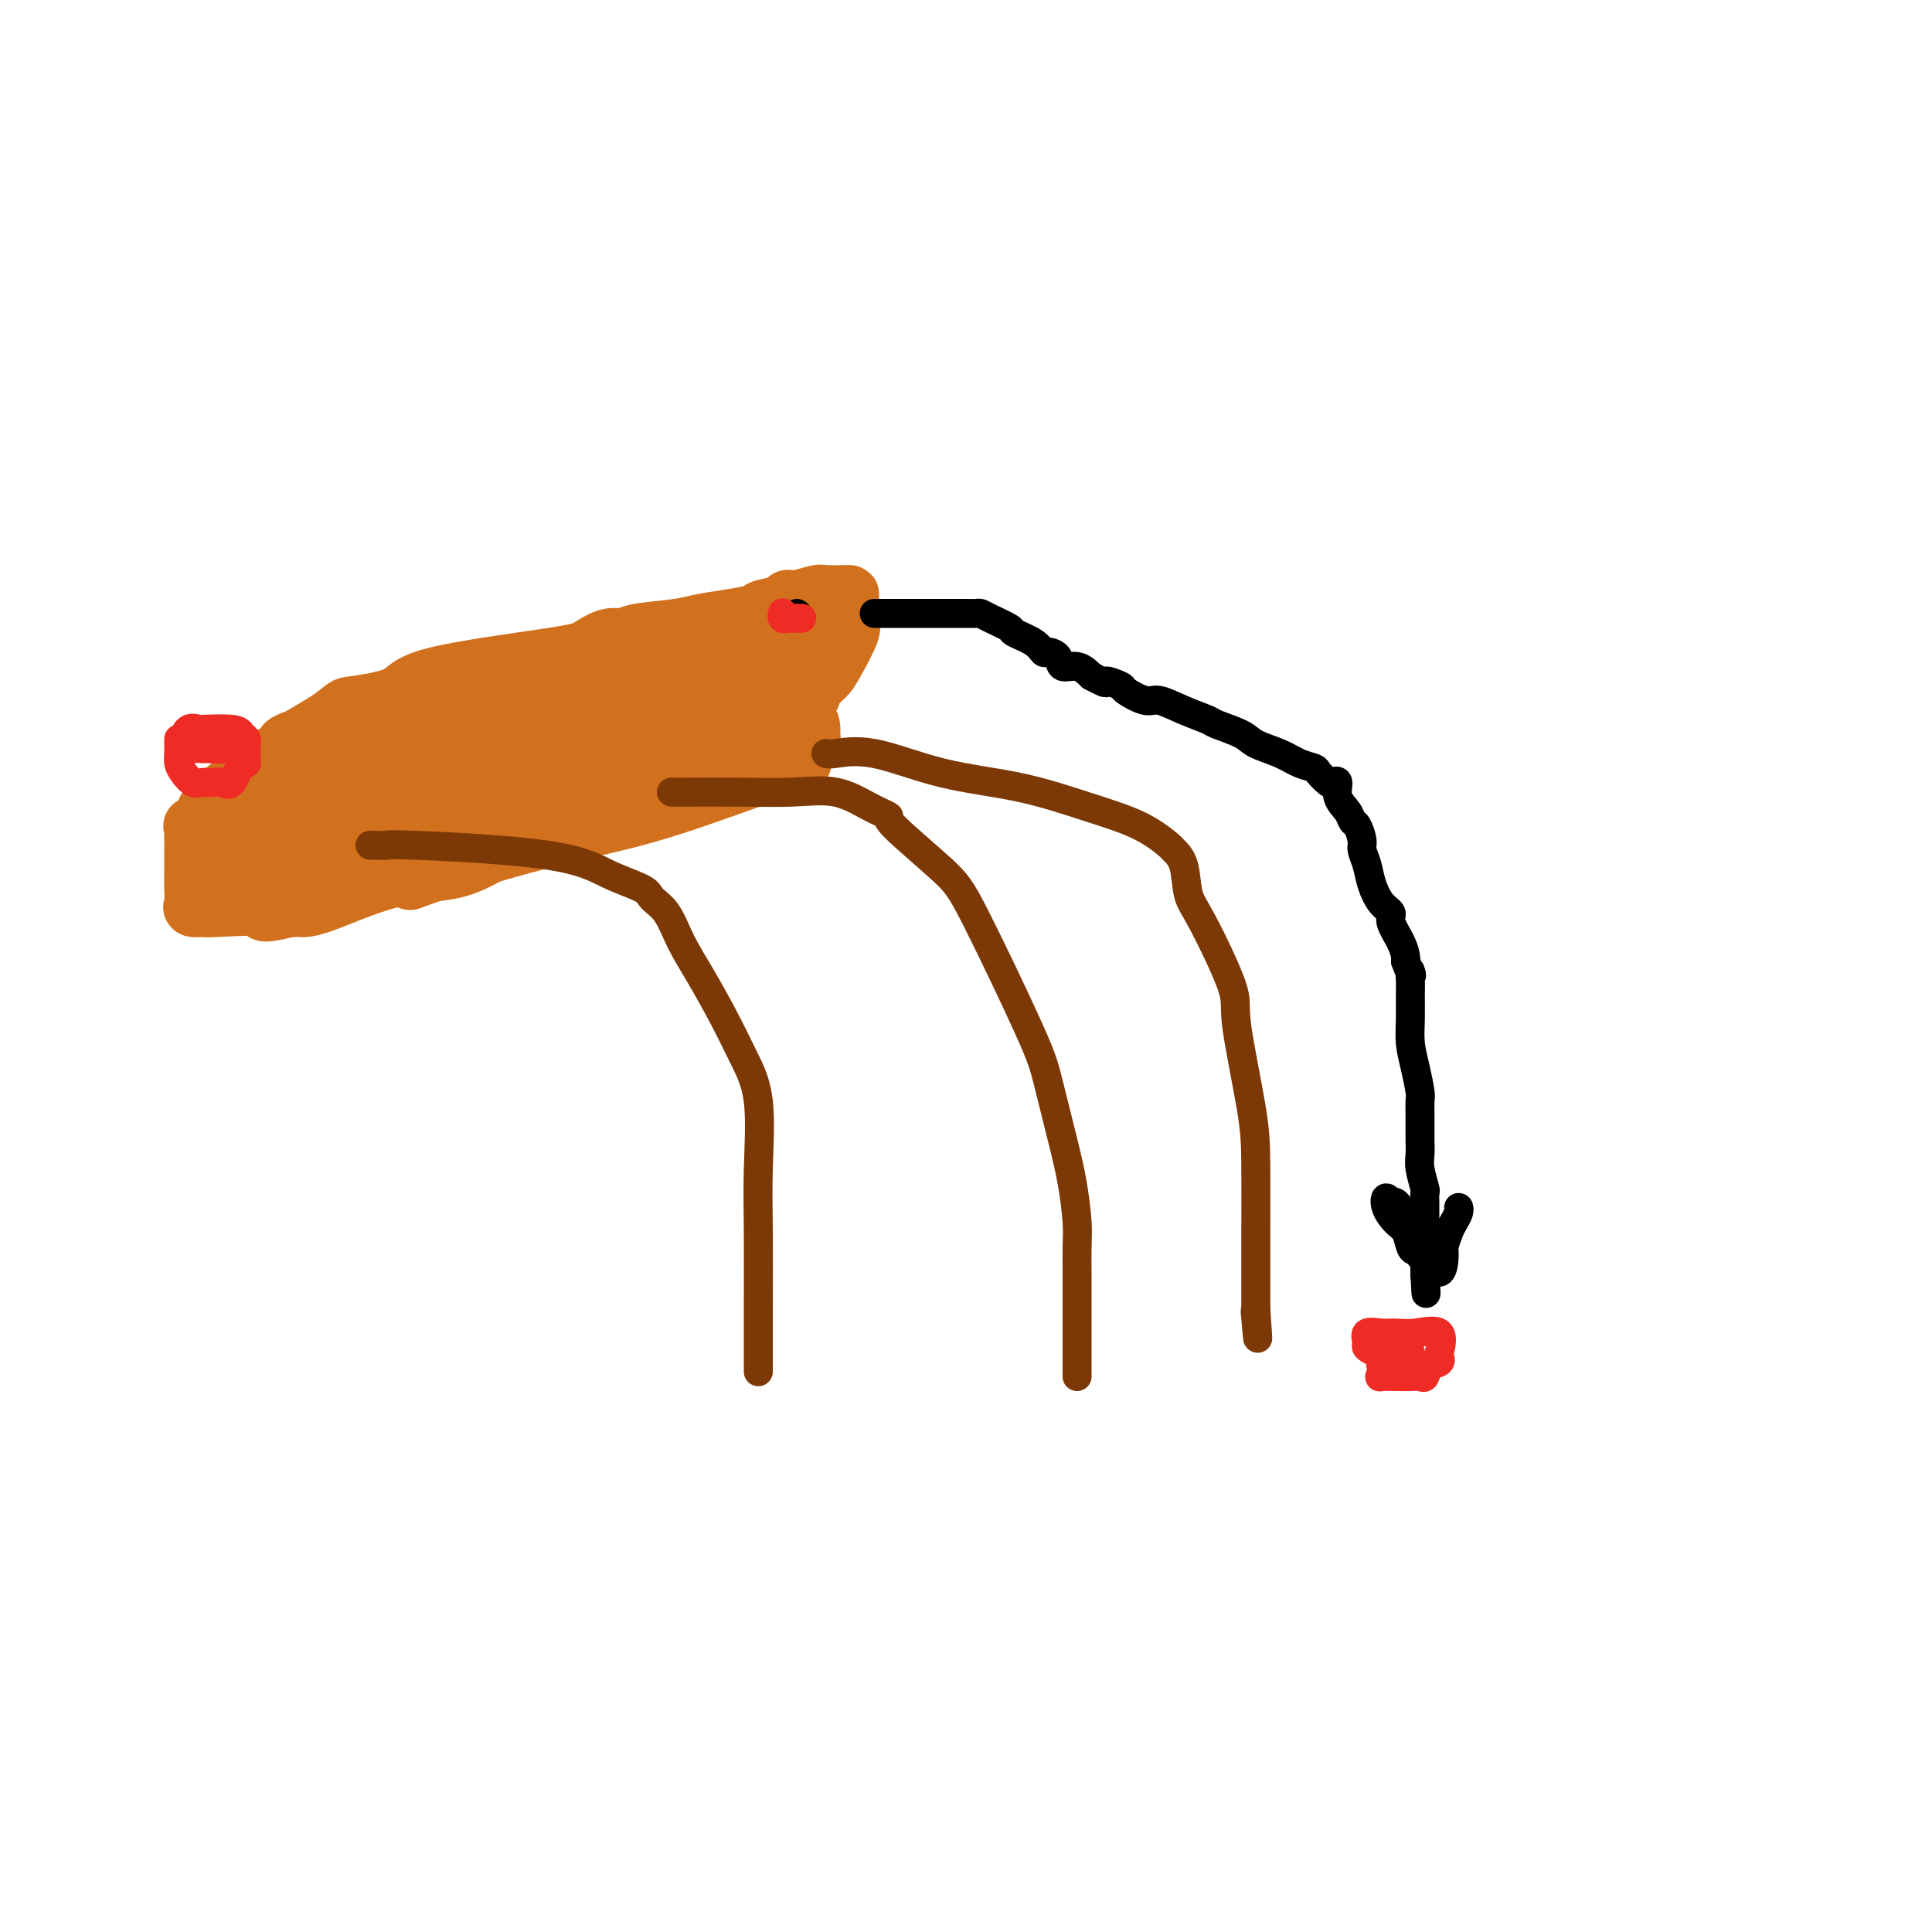 <svg viewBox='0 0 400 400' version='1.1' xmlns='http://www.w3.org/2000/svg' xmlns:xlink='http://www.w3.org/1999/xlink'><g fill='none' stroke='#D2711D' stroke-width='12' stroke-linecap='round' stroke-linejoin='round'><path d='M169,137c-0.573,0.056 -1.146,0.112 -2,0c-0.854,-0.112 -1.988,-0.391 -5,0c-3.012,0.391 -7.900,1.451 -12,3c-4.100,1.549 -7.411,3.585 -13,6c-5.589,2.415 -13.455,5.207 -20,8c-6.545,2.793 -11.768,5.586 -16,8c-4.232,2.414 -7.475,4.447 -10,6c-2.525,1.553 -4.334,2.625 -5,4c-0.666,1.375 -0.189,3.052 0,4c0.189,0.948 0.092,1.168 0,2c-0.092,0.832 -0.177,2.278 0,3c0.177,0.722 0.618,0.722 0,1c-0.618,0.278 -2.294,0.833 0,0c2.294,-0.833 8.559,-3.056 15,-5c6.441,-1.944 13.060,-3.609 19,-5c5.940,-1.391 11.202,-2.508 19,-5c7.798,-2.492 18.132,-6.360 23,-8c4.868,-1.640 4.271,-1.051 4,-1c-0.271,0.051 -0.216,-0.436 0,-1c0.216,-0.564 0.593,-1.203 1,-2c0.407,-0.797 0.844,-1.750 1,-2c0.156,-0.250 0.032,0.202 0,0c-0.032,-0.202 0.029,-1.059 0,-2c-0.029,-0.941 -0.149,-1.965 -2,-3c-1.851,-1.035 -5.434,-2.082 -11,-3c-5.566,-0.918 -13.114,-1.709 -19,-2c-5.886,-0.291 -10.110,-0.083 -17,0c-6.890,0.083 -16.445,0.042 -26,0'/><path d='M93,143c-9.943,-0.030 -3.802,0.895 -3,2c0.802,1.105 -3.736,2.388 -6,4c-2.264,1.612 -2.253,3.551 -2,5c0.253,1.449 0.749,2.406 0,3c-0.749,0.594 -2.745,0.824 -2,1c0.745,0.176 4.229,0.299 6,0c1.771,-0.299 1.830,-1.022 6,-3c4.170,-1.978 12.452,-5.213 19,-8c6.548,-2.787 11.362,-5.125 16,-7c4.638,-1.875 9.098,-3.287 12,-4c2.902,-0.713 4.245,-0.728 5,-1c0.755,-0.272 0.923,-0.800 1,-1c0.077,-0.200 0.065,-0.073 0,0c-0.065,0.073 -0.182,0.093 0,0c0.182,-0.093 0.665,-0.298 0,0c-0.665,0.298 -2.477,1.099 -4,2c-1.523,0.901 -2.757,1.901 -7,4c-4.243,2.099 -11.494,5.297 -17,8c-5.506,2.703 -9.265,4.909 -12,7c-2.735,2.091 -4.444,4.066 -5,5c-0.556,0.934 0.043,0.828 0,1c-0.043,0.172 -0.728,0.622 0,1c0.728,0.378 2.870,0.685 7,-1c4.130,-1.685 10.247,-5.360 15,-9c4.753,-3.640 8.140,-7.244 11,-10c2.860,-2.756 5.193,-4.665 7,-6c1.807,-1.335 3.088,-2.096 3,-2c-0.088,0.096 -1.544,1.048 -3,2'/><path d='M140,136c-3.864,1.455 -12.022,4.092 -20,8c-7.978,3.908 -15.774,9.087 -22,13c-6.226,3.913 -10.883,6.562 -13,8c-2.117,1.438 -1.694,1.667 -2,2c-0.306,0.333 -1.340,0.772 -1,1c0.340,0.228 2.053,0.247 4,0c1.947,-0.247 4.127,-0.760 10,-3c5.873,-2.240 15.438,-6.207 24,-10c8.562,-3.793 16.120,-7.412 22,-10c5.880,-2.588 10.080,-4.144 12,-5c1.920,-0.856 1.559,-1.011 1,-1c-0.559,0.011 -1.316,0.190 -2,0c-0.684,-0.190 -1.296,-0.747 -4,0c-2.704,0.747 -7.500,2.799 -13,4c-5.500,1.201 -11.702,1.550 -18,3c-6.298,1.450 -12.690,4.002 -19,6c-6.310,1.998 -12.537,3.443 -17,5c-4.463,1.557 -7.163,3.227 -9,4c-1.837,0.773 -2.811,0.649 -2,1c0.811,0.351 3.405,1.175 6,2'/><path d='M77,164c4.041,0.452 12.143,0.083 18,0c5.857,-0.083 9.468,0.122 13,0c3.532,-0.122 6.986,-0.571 9,-1c2.014,-0.429 2.589,-0.838 3,-1c0.411,-0.162 0.656,-0.076 1,0c0.344,0.076 0.785,0.142 1,0c0.215,-0.142 0.204,-0.492 1,-1c0.796,-0.508 2.399,-1.173 4,-2c1.601,-0.827 3.202,-1.815 5,-3c1.798,-1.185 3.795,-2.567 5,-3c1.205,-0.433 1.620,0.083 2,0c0.380,-0.083 0.727,-0.765 1,-1c0.273,-0.235 0.474,-0.023 0,0c-0.474,0.023 -1.621,-0.144 -3,1c-1.379,1.144 -2.989,3.599 -6,6c-3.011,2.401 -7.424,4.747 -11,7c-3.576,2.253 -6.315,4.411 -9,6c-2.685,1.589 -5.315,2.608 -8,4c-2.685,1.392 -5.426,3.158 -9,4c-3.574,0.842 -7.980,0.762 -13,2c-5.020,1.238 -10.655,3.796 -14,5c-3.345,1.204 -4.401,1.055 -5,1c-0.599,-0.055 -0.743,-0.016 -1,0c-0.257,0.016 -0.629,0.008 -1,0'/><path d='M60,188c-7.516,1.857 -4.806,0.498 -6,0c-1.194,-0.498 -6.292,-0.135 -9,0c-2.708,0.135 -3.027,0.042 -3,0c0.027,-0.042 0.400,-0.033 0,0c-0.400,0.033 -1.571,0.089 -2,0c-0.429,-0.089 -0.115,-0.324 0,-1c0.115,-0.676 0.031,-1.792 0,-3c-0.031,-1.208 -0.008,-2.507 0,-4c0.008,-1.493 0.003,-3.178 0,-4c-0.003,-0.822 -0.003,-0.779 0,-1c0.003,-0.221 0.008,-0.706 0,-1c-0.008,-0.294 -0.029,-0.395 0,-1c0.029,-0.605 0.107,-1.712 0,-2c-0.107,-0.288 -0.399,0.244 0,0c0.399,-0.244 1.491,-1.263 2,-2c0.509,-0.737 0.436,-1.192 1,-2c0.564,-0.808 1.764,-1.971 3,-3c1.236,-1.029 2.507,-1.925 4,-3c1.493,-1.075 3.207,-2.329 4,-3c0.793,-0.671 0.664,-0.757 1,-1c0.336,-0.243 1.137,-0.641 2,-1c0.863,-0.359 1.786,-0.679 2,-1c0.214,-0.321 -0.283,-0.643 0,-1c0.283,-0.357 1.345,-0.750 2,-1c0.655,-0.250 0.901,-0.357 2,-1c1.099,-0.643 3.049,-1.821 5,-3'/><path d='M68,149c4.024,-2.928 3.082,-2.748 5,-3c1.918,-0.252 6.694,-0.937 9,-2c2.306,-1.063 2.141,-2.505 8,-4c5.859,-1.495 17.742,-3.045 24,-4c6.258,-0.955 6.890,-1.317 8,-2c1.110,-0.683 2.696,-1.689 4,-2c1.304,-0.311 2.325,0.071 3,0c0.675,-0.071 1.004,-0.596 3,-1c1.996,-0.404 5.659,-0.686 8,-1c2.341,-0.314 3.360,-0.661 5,-1c1.640,-0.339 3.903,-0.669 6,-1c2.097,-0.331 4.030,-0.662 5,-1c0.970,-0.338 0.978,-0.683 2,-1c1.022,-0.317 3.058,-0.607 4,-1c0.942,-0.393 0.788,-0.890 1,-1c0.212,-0.110 0.789,0.167 2,0c1.211,-0.167 3.057,-0.777 4,-1c0.943,-0.223 0.984,-0.060 2,0c1.016,0.060 3.007,0.018 4,0c0.993,-0.018 0.988,-0.013 1,0c0.012,0.013 0.040,0.034 0,1c-0.040,0.966 -0.147,2.878 0,4c0.147,1.122 0.548,1.455 0,3c-0.548,1.545 -2.044,4.301 -3,6c-0.956,1.699 -1.373,2.342 -2,3c-0.627,0.658 -1.465,1.331 -2,2c-0.535,0.669 -0.768,1.335 -1,2'/><path d='M168,144c-1.431,2.206 -1.008,1.220 -1,1c0.008,-0.220 -0.397,0.325 -1,1c-0.603,0.675 -1.403,1.479 -2,2c-0.597,0.521 -0.991,0.759 -2,1c-1.009,0.241 -2.632,0.486 -4,1c-1.368,0.514 -2.481,1.297 -4,2c-1.519,0.703 -3.443,1.326 -5,2c-1.557,0.674 -2.748,1.399 -4,2c-1.252,0.601 -2.564,1.079 -5,2c-2.436,0.921 -5.994,2.285 -9,3c-3.006,0.715 -5.458,0.780 -8,1c-2.542,0.220 -5.174,0.595 -7,1c-1.826,0.405 -2.846,0.841 -4,1c-1.154,0.159 -2.442,0.043 -4,0c-1.558,-0.043 -3.384,-0.011 -5,0c-1.616,0.011 -3.020,0.003 -5,0c-1.980,-0.003 -4.536,-0.001 -7,0c-2.464,0.001 -4.836,0.002 -7,0c-2.164,-0.002 -4.121,-0.007 -6,0c-1.879,0.007 -3.681,0.027 -6,0c-2.319,-0.027 -5.154,-0.100 -7,0c-1.846,0.100 -2.703,0.373 -4,1c-1.297,0.627 -3.034,1.608 -5,2c-1.966,0.392 -4.161,0.195 -5,0c-0.839,-0.195 -0.320,-0.388 -1,0c-0.680,0.388 -2.558,1.358 -4,2c-1.442,0.642 -2.448,0.956 -3,1c-0.552,0.044 -0.649,-0.180 -1,0c-0.351,0.180 -0.958,0.766 -1,1c-0.042,0.234 0.479,0.117 1,0'/><path d='M42,171c-3.658,1.078 -1.302,0.275 0,0c1.302,-0.275 1.552,-0.020 2,0c0.448,0.020 1.094,-0.194 2,0c0.906,0.194 2.071,0.795 3,1c0.929,0.205 1.623,0.015 2,0c0.377,-0.015 0.439,0.146 1,0c0.561,-0.146 1.623,-0.598 3,-1c1.377,-0.402 3.069,-0.753 4,-1c0.931,-0.247 1.100,-0.391 2,-1c0.900,-0.609 2.532,-1.682 3,-2c0.468,-0.318 -0.227,0.121 0,0c0.227,-0.121 1.378,-0.802 2,-1c0.622,-0.198 0.717,0.088 1,0c0.283,-0.088 0.755,-0.548 1,-1c0.245,-0.452 0.262,-0.895 1,-1c0.738,-0.105 2.198,0.130 3,0c0.802,-0.130 0.948,-0.624 1,-1c0.052,-0.376 0.011,-0.634 0,0c-0.011,0.634 0.007,2.160 0,3c-0.007,0.840 -0.040,0.995 0,1c0.040,0.005 0.154,-0.142 0,0c-0.154,0.142 -0.577,0.571 -1,1'/><path d='M72,168c0.368,0.664 -0.212,0.325 -1,0c-0.788,-0.325 -1.783,-0.634 -3,0c-1.217,0.634 -2.654,2.211 -4,3c-1.346,0.789 -2.601,0.790 -3,1c-0.399,0.210 0.057,0.631 0,1c-0.057,0.369 -0.626,0.687 -1,1c-0.374,0.313 -0.551,0.620 -1,1c-0.449,0.380 -1.169,0.834 -1,1c0.169,0.166 1.228,0.044 2,0c0.772,-0.044 1.258,-0.012 2,0c0.742,0.012 1.741,0.003 2,0c0.259,-0.003 -0.222,-0.001 0,0c0.222,0.001 1.145,0.002 2,0c0.855,-0.002 1.641,-0.005 2,0c0.359,0.005 0.292,0.018 1,0c0.708,-0.018 2.190,-0.067 3,0c0.810,0.067 0.949,0.249 1,0c0.051,-0.249 0.015,-0.928 0,-1c-0.015,-0.072 -0.007,0.464 0,1'/><path d='M73,176c1.623,0.519 -1.319,1.315 -3,2c-1.681,0.685 -2.103,1.259 -3,2c-0.897,0.741 -2.271,1.649 -3,2c-0.729,0.351 -0.815,0.147 -1,0c-0.185,-0.147 -0.471,-0.235 -1,0c-0.529,0.235 -1.303,0.795 -2,1c-0.697,0.205 -1.317,0.057 -2,0c-0.683,-0.057 -1.427,-0.023 -2,0c-0.573,0.023 -0.973,0.033 -2,0c-1.027,-0.033 -2.680,-0.111 -3,0c-0.320,0.111 0.692,0.411 0,0c-0.692,-0.411 -3.090,-1.534 -5,-2c-1.910,-0.466 -3.334,-0.277 -4,-2c-0.666,-1.723 -0.574,-5.358 0,-7c0.574,-1.642 1.630,-1.290 3,-2c1.370,-0.710 3.052,-2.482 4,-4c0.948,-1.518 1.160,-2.783 2,-4c0.840,-1.217 2.306,-2.384 3,-3c0.694,-0.616 0.614,-0.679 1,-1c0.386,-0.321 1.237,-0.901 2,-1c0.763,-0.099 1.436,0.281 2,0c0.564,-0.281 1.018,-1.223 2,-2c0.982,-0.777 2.491,-1.388 4,-2'/><path d='M65,153c4.240,-3.115 3.340,-1.404 4,-1c0.660,0.404 2.881,-0.501 4,-1c1.119,-0.499 1.136,-0.594 1,-1c-0.136,-0.406 -0.425,-1.125 0,-1c0.425,0.125 1.564,1.093 2,2c0.436,0.907 0.169,1.753 0,2c-0.169,0.247 -0.242,-0.106 0,0c0.242,0.106 0.797,0.670 1,1c0.203,0.330 0.054,0.427 0,1c-0.054,0.573 -0.015,1.623 0,2c0.015,0.377 0.004,0.081 0,1c-0.004,0.919 -0.003,3.052 0,4c0.003,0.948 0.007,0.710 0,1c-0.007,0.290 -0.027,1.107 0,2c0.027,0.893 0.099,1.861 0,2c-0.099,0.139 -0.371,-0.551 0,0c0.371,0.551 1.383,2.345 2,3c0.617,0.655 0.837,0.172 2,0c1.163,-0.172 3.267,-0.032 5,0c1.733,0.032 3.093,-0.043 4,0c0.907,0.043 1.359,0.204 2,0c0.641,-0.204 1.469,-0.773 2,-1c0.531,-0.227 0.766,-0.114 1,0'/><path d='M95,169c3.288,-0.414 3.507,-0.949 4,-1c0.493,-0.051 1.260,0.383 4,0c2.740,-0.383 7.452,-1.582 10,-2c2.548,-0.418 2.933,-0.053 5,0c2.067,0.053 5.816,-0.206 8,-1c2.184,-0.794 2.803,-2.125 5,-3c2.197,-0.875 5.971,-1.295 8,-2c2.029,-0.705 2.311,-1.694 3,-2c0.689,-0.306 1.783,0.070 3,0c1.217,-0.070 2.555,-0.585 3,-1c0.445,-0.415 -0.003,-0.729 0,-1c0.003,-0.271 0.455,-0.500 1,-1c0.545,-0.500 1.181,-1.272 2,-2c0.819,-0.728 1.821,-1.414 3,-2c1.179,-0.586 2.537,-1.073 4,-2c1.463,-0.927 3.032,-2.293 4,-3c0.968,-0.707 1.335,-0.754 2,-1c0.665,-0.246 1.627,-0.692 2,-1c0.373,-0.308 0.156,-0.477 0,-1c-0.156,-0.523 -0.250,-1.401 0,-2c0.250,-0.599 0.845,-0.918 1,-1c0.155,-0.082 -0.128,0.073 0,0c0.128,-0.073 0.668,-0.376 1,-1c0.332,-0.624 0.457,-1.571 1,-2c0.543,-0.429 1.505,-0.339 2,-1c0.495,-0.661 0.525,-2.072 1,-3c0.475,-0.928 1.395,-1.372 2,-2c0.605,-0.628 0.894,-1.438 1,-2c0.106,-0.562 0.030,-0.875 0,-1c-0.030,-0.125 -0.015,-0.063 0,0'/></g>
<g fill='none' stroke='#7C3805' stroke-width='6' stroke-linecap='round' stroke-linejoin='round'><path d='M171,156c0.259,0.104 0.518,0.208 2,0c1.482,-0.208 4.187,-0.728 8,0c3.813,0.728 8.735,2.703 14,4c5.265,1.297 10.873,1.915 16,3c5.127,1.085 9.773,2.636 14,4c4.227,1.364 8.035,2.539 11,4c2.965,1.461 5.087,3.207 6,4c0.913,0.793 0.617,0.632 1,1c0.383,0.368 1.445,1.266 2,3c0.555,1.734 0.604,4.306 1,6c0.396,1.694 1.139,2.510 3,6c1.861,3.490 4.838,9.655 6,13c1.162,3.345 0.507,3.871 1,8c0.493,4.129 2.132,11.860 3,17c0.868,5.140 0.965,7.687 1,12c0.035,4.313 0.010,10.392 0,15c-0.010,4.608 -0.003,7.745 0,10c0.003,2.255 0.001,3.627 0,5'/><path d='M260,271c0.778,10.867 0.222,4.533 0,2c-0.222,-2.533 -0.111,-1.267 0,0'/><path d='M77,175c-0.353,-0.009 -0.706,-0.018 0,0c0.706,0.018 2.469,0.063 3,0c0.531,-0.063 -0.172,-0.236 6,0c6.172,0.236 19.218,0.879 27,2c7.782,1.121 10.300,2.721 13,4c2.700,1.279 5.582,2.239 7,3c1.418,0.761 1.373,1.324 2,2c0.627,0.676 1.928,1.466 3,3c1.072,1.534 1.917,3.813 3,6c1.083,2.187 2.406,4.282 4,7c1.594,2.718 3.461,6.058 5,9c1.539,2.942 2.752,5.484 4,8c1.248,2.516 2.530,5.006 3,9c0.470,3.994 0.126,9.494 0,14c-0.126,4.506 -0.034,8.020 0,13c0.034,4.980 0.009,11.426 0,16c-0.009,4.574 -0.002,7.278 0,9c0.002,1.722 0.001,2.464 0,3c-0.001,0.536 -0.000,0.868 0,1c0.000,0.132 0.000,0.066 0,0'/><path d='M139,164c0.296,0.005 0.591,0.011 3,0c2.409,-0.011 6.931,-0.037 11,0c4.069,0.037 7.684,0.139 11,0c3.316,-0.139 6.334,-0.519 9,0c2.666,0.519 4.982,1.938 7,3c2.018,1.062 3.738,1.767 4,2c0.262,0.233 -0.934,-0.006 1,2c1.934,2.006 6.997,6.256 10,9c3.003,2.744 3.946,3.980 7,10c3.054,6.020 8.220,16.823 11,23c2.780,6.177 3.176,7.728 4,11c0.824,3.272 2.077,8.264 3,12c0.923,3.736 1.515,6.216 2,9c0.485,2.784 0.862,5.873 1,8c0.138,2.127 0.037,3.291 0,5c-0.037,1.709 -0.010,3.964 0,6c0.010,2.036 0.003,3.852 0,6c-0.003,2.148 -0.001,4.628 0,6c0.001,1.372 0.000,1.636 0,3c-0.000,1.364 -0.000,3.829 0,5c0.000,1.171 0.000,1.049 0,1c-0.000,-0.049 -0.000,-0.024 0,0'/></g>
<g fill='none' stroke='#EE2B24' stroke-width='6' stroke-linecap='round' stroke-linejoin='round'><path d='M37,153c-0.005,0.245 -0.009,0.490 0,1c0.009,0.510 0.033,1.285 0,2c-0.033,0.715 -0.122,1.369 0,2c0.122,0.631 0.455,1.240 1,2c0.545,0.760 1.300,1.672 2,2c0.700,0.328 1.343,0.073 2,0c0.657,-0.073 1.329,0.037 2,0c0.671,-0.037 1.343,-0.222 2,0c0.657,0.222 1.301,0.851 2,0c0.699,-0.851 1.455,-3.184 2,-4c0.545,-0.816 0.879,-0.117 1,0c0.121,0.117 0.029,-0.350 0,-1c-0.029,-0.650 0.005,-1.484 0,-2c-0.005,-0.516 -0.048,-0.713 0,-1c0.048,-0.287 0.186,-0.665 0,-1c-0.186,-0.335 -0.697,-0.628 -1,-1c-0.303,-0.372 -0.397,-0.824 -2,-1c-1.603,-0.176 -4.716,-0.077 -6,0c-1.284,0.077 -0.738,0.133 -1,0c-0.262,-0.133 -1.333,-0.456 -2,0c-0.667,0.456 -0.932,1.692 -1,2c-0.068,0.308 0.061,-0.310 0,0c-0.061,0.310 -0.311,1.548 0,2c0.311,0.452 1.183,0.118 2,0c0.817,-0.118 1.580,-0.021 2,0c0.420,0.021 0.498,-0.033 1,0c0.502,0.033 1.429,0.152 2,0c0.571,-0.152 0.785,-0.576 1,-1'/><path d='M46,154c1.027,-0.215 -0.404,-0.254 -1,0c-0.596,0.254 -0.356,0.800 0,1c0.356,0.200 0.826,0.054 1,0c0.174,-0.054 0.050,-0.015 0,0c-0.050,0.015 -0.025,0.008 0,0'/></g>
<g fill='none' stroke='#000000' stroke-width='6' stroke-linecap='round' stroke-linejoin='round'><path d='M181,127c0.212,0.000 0.424,0.000 1,0c0.576,-0.000 1.515,-0.000 2,0c0.485,0.000 0.515,0.000 1,0c0.485,-0.000 1.427,-0.000 2,0c0.573,0.000 0.779,0.000 1,0c0.221,-0.000 0.457,-0.000 1,0c0.543,0.000 1.392,0.000 2,0c0.608,-0.000 0.975,-0.001 2,0c1.025,0.001 2.709,0.002 4,0c1.291,-0.002 2.189,-0.008 3,0c0.811,0.008 1.534,0.029 2,0c0.466,-0.029 0.674,-0.107 1,0c0.326,0.107 0.770,0.401 2,1c1.230,0.599 3.246,1.505 4,2c0.754,0.495 0.248,0.579 1,1c0.752,0.421 2.763,1.178 4,2c1.237,0.822 1.699,1.707 2,2c0.301,0.293 0.440,-0.007 1,0c0.560,0.007 1.542,0.322 2,1c0.458,0.678 0.393,1.721 1,2c0.607,0.279 1.888,-0.206 3,0c1.112,0.206 2.056,1.103 3,2'/><path d='M226,140c4.057,2.184 2.698,1.144 3,1c0.302,-0.144 2.263,0.608 3,1c0.737,0.392 0.250,0.424 1,1c0.750,0.576 2.736,1.698 4,2c1.264,0.302 1.806,-0.214 3,0c1.194,0.214 3.041,1.160 5,2c1.959,0.840 4.029,1.576 5,2c0.971,0.424 0.843,0.537 2,1c1.157,0.463 3.599,1.276 5,2c1.401,0.724 1.761,1.359 3,2c1.239,0.641 3.358,1.290 5,2c1.642,0.710 2.807,1.483 4,2c1.193,0.517 2.415,0.777 3,1c0.585,0.223 0.533,0.408 1,1c0.467,0.592 1.452,1.590 2,2c0.548,0.410 0.658,0.233 1,0c0.342,-0.233 0.918,-0.520 1,0c0.082,0.520 -0.328,1.848 0,3c0.328,1.152 1.393,2.128 2,3c0.607,0.872 0.754,1.639 1,2c0.246,0.361 0.590,0.315 1,1c0.410,0.685 0.886,2.102 1,3c0.114,0.898 -0.133,1.277 0,2c0.133,0.723 0.647,1.792 1,3c0.353,1.208 0.546,2.557 1,4c0.454,1.443 1.169,2.982 2,4c0.831,1.018 1.778,1.516 2,2c0.222,0.484 -0.281,0.954 0,2c0.281,1.046 1.345,2.666 2,4c0.655,1.334 0.901,2.381 1,3c0.099,0.619 0.049,0.809 0,1'/><path d='M291,199c1.773,4.695 1.206,2.432 1,2c-0.206,-0.432 -0.053,0.966 0,2c0.053,1.034 0.004,1.702 0,3c-0.004,1.298 0.037,3.224 0,5c-0.037,1.776 -0.154,3.400 0,5c0.154,1.600 0.577,3.176 1,5c0.423,1.824 0.845,3.895 1,5c0.155,1.105 0.042,1.244 0,2c-0.042,0.756 -0.012,2.129 0,3c0.012,0.871 0.007,1.239 0,2c-0.007,0.761 -0.016,1.915 0,3c0.016,1.085 0.057,2.102 0,3c-0.057,0.898 -0.211,1.679 0,3c0.211,1.321 0.789,3.184 1,4c0.211,0.816 0.057,0.584 0,1c-0.057,0.416 -0.015,1.478 0,2c0.015,0.522 0.004,0.503 0,1c-0.004,0.497 -0.001,1.511 0,2c0.001,0.489 0.000,0.452 0,1c-0.000,0.548 -0.000,1.680 0,2c0.000,0.320 0.000,-0.173 0,0c-0.000,0.173 -0.000,1.012 0,2c0.000,0.988 0.000,2.126 0,3c-0.000,0.874 -0.000,1.486 0,2c0.000,0.514 0.000,0.932 0,1c-0.000,0.068 -0.000,-0.212 0,0c0.000,0.212 0.000,0.918 0,1c-0.000,0.082 -0.000,-0.459 0,-1'/><path d='M295,263c0.569,9.809 -0.007,2.333 0,-1c0.007,-3.333 0.598,-2.523 0,-3c-0.598,-0.477 -2.384,-2.242 -3,-3c-0.616,-0.758 -0.063,-0.509 0,-1c0.063,-0.491 -0.363,-1.720 -1,-3c-0.637,-1.280 -1.486,-2.610 -2,-3c-0.514,-0.390 -0.695,0.159 -1,0c-0.305,-0.159 -0.734,-1.027 -1,-1c-0.266,0.027 -0.370,0.950 0,2c0.370,1.050 1.213,2.228 2,3c0.787,0.772 1.516,1.138 2,2c0.484,0.862 0.722,2.220 1,3c0.278,0.780 0.595,0.982 1,1c0.405,0.018 0.896,-0.149 1,0c0.104,0.149 -0.179,0.615 0,1c0.179,0.385 0.821,0.691 1,1c0.179,0.309 -0.106,0.622 0,1c0.106,0.378 0.602,0.822 1,1c0.398,0.178 0.699,0.089 1,0'/><path d='M297,263c1.704,1.566 1.963,-1.520 2,-3c0.037,-1.480 -0.148,-1.353 0,-2c0.148,-0.647 0.628,-2.068 1,-3c0.372,-0.932 0.636,-1.374 1,-2c0.364,-0.626 0.830,-1.436 1,-2c0.170,-0.564 0.046,-0.883 0,-1c-0.046,-0.117 -0.013,-0.034 0,0c0.013,0.034 0.007,0.017 0,0'/><path d='M165,127c0.000,0.000 0.100,0.100 0.1,0.1'/></g>
<g fill='none' stroke='#EE2B24' stroke-width='6' stroke-linecap='round' stroke-linejoin='round'><path d='M162,127c0.024,-0.113 0.048,-0.226 0,0c-0.048,0.226 -0.167,0.793 0,1c0.167,0.207 0.619,0.056 1,0c0.381,-0.056 0.690,-0.015 1,0c0.310,0.015 0.622,0.004 1,0c0.378,-0.004 0.822,-0.001 1,0c0.178,0.001 0.089,0.001 0,0'/><path d='M290,281c-0.618,-0.089 -1.236,-0.178 -2,0c-0.764,0.178 -1.672,0.622 -2,1c-0.328,0.378 -0.074,0.690 0,1c0.074,0.310 -0.031,0.619 0,1c0.031,0.381 0.197,0.834 0,1c-0.197,0.166 -0.757,0.046 0,0c0.757,-0.046 2.832,-0.019 4,0c1.168,0.019 1.431,0.031 2,0c0.569,-0.031 1.445,-0.103 2,0c0.555,0.103 0.789,0.382 1,0c0.211,-0.382 0.401,-1.424 1,-2c0.599,-0.576 1.609,-0.686 2,-1c0.391,-0.314 0.162,-0.830 0,-1c-0.162,-0.170 -0.258,0.008 0,-1c0.258,-1.008 0.871,-3.200 0,-4c-0.871,-0.800 -3.224,-0.208 -5,0c-1.776,0.208 -2.975,0.030 -4,0c-1.025,-0.030 -1.876,0.087 -3,0c-1.124,-0.087 -2.519,-0.377 -3,0c-0.481,0.377 -0.046,1.422 0,2c0.046,0.578 -0.295,0.691 0,1c0.295,0.309 1.227,0.815 2,1c0.773,0.185 1.388,0.050 2,0c0.612,-0.050 1.222,-0.013 2,0c0.778,0.013 1.724,0.004 2,0c0.276,-0.004 -0.118,-0.001 0,0c0.118,0.001 0.748,0.000 1,0c0.252,-0.000 0.126,-0.000 0,0'/></g>
</svg>
